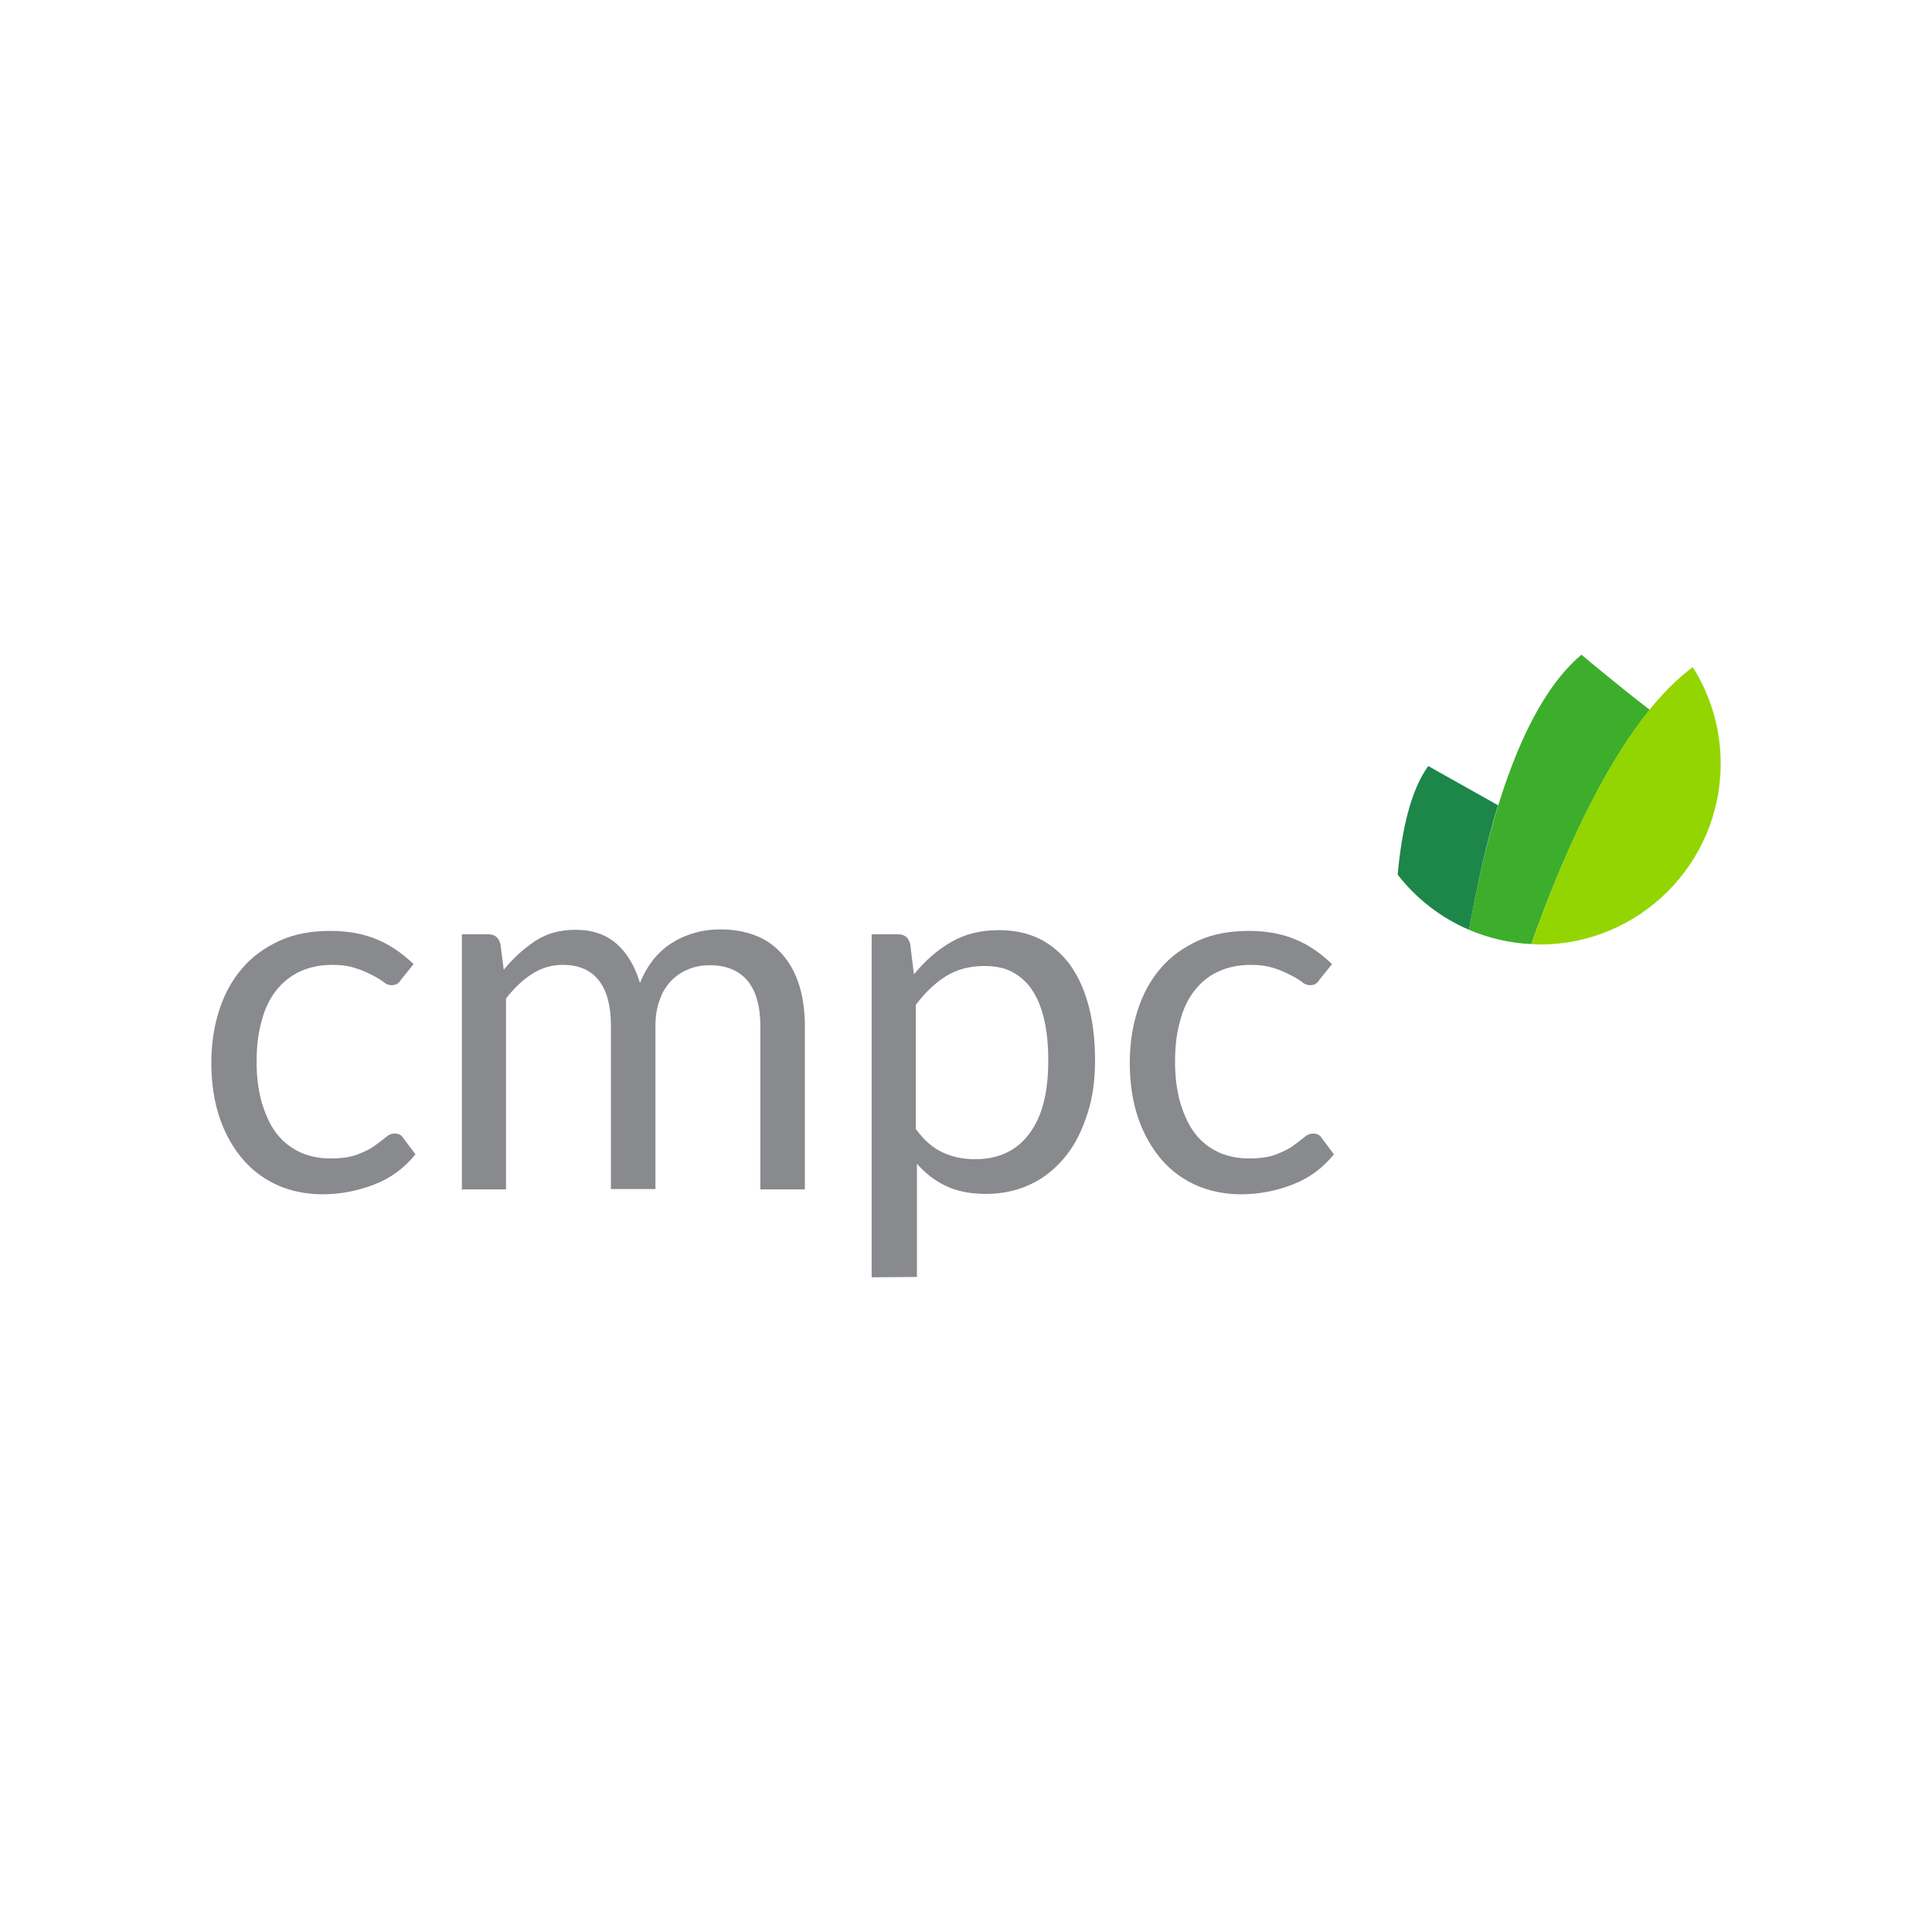 <svg xmlns="http://www.w3.org/2000/svg" xmlns:xlink="http://www.w3.org/1999/xlink" id="Camada_1" x="0px" y="0px" viewBox="0 0 512 512" style="enable-background:new 0 0 512 512;" xml:space="preserve"><style type="text/css">	.st0{fill:#898A8D;}	.st1{fill:#3DAE2B;}	.st2{fill:#1D8649;}	.st3{fill:#93D500;}</style><g>	<g>		<path class="st0" d="M106.3,259.6c-0.3,0.5-0.7,0.9-1,1.1s-0.9,0.4-1.5,0.4s-1.4-0.2-2.2-0.9c-0.8-0.6-1.8-1.2-3-1.8   c-1.2-0.6-2.6-1.3-4.3-1.8c-1.7-0.6-3.8-0.9-6.2-0.9c-3.3,0-6.1,0.6-8.7,1.8c-2.5,1.2-4.6,2.9-6.3,5.1s-3,4.9-3.8,8.1   c-0.9,3.2-1.3,6.7-1.3,10.7c0,4.1,0.5,7.7,1.4,10.9c1,3.2,2.2,5.9,3.9,8.1c1.7,2.2,3.8,3.8,6.1,4.9c2.4,1.1,5.1,1.7,8.1,1.7   c2.9,0,5.2-0.3,7.1-1c1.8-0.7,3.4-1.4,4.6-2.3c1.2-0.9,2.2-1.6,3-2.3c0.8-0.7,1.6-1,2.4-1c1,0,1.8,0.4,2.2,1.1l3.3,4.4   c-2.9,3.6-6.5,6.3-10.9,8c-4.4,1.7-8.9,2.6-13.8,2.6c-4.1,0-8.1-0.8-11.6-2.3c-3.6-1.6-6.7-3.8-9.3-6.8c-2.6-3-4.7-6.6-6.2-10.9   c-1.5-4.3-2.3-9.3-2.3-14.8c0-5,0.7-9.7,2.1-14c1.4-4.3,3.4-8,6.1-11.1c2.6-3.1,6-5.5,9.9-7.3c3.9-1.8,8.5-2.6,13.5-2.6   c4.7,0,8.9,0.8,12.4,2.3c3.6,1.5,6.8,3.8,9.6,6.5L106.3,259.6z"></path>		<path class="st0" d="M122.4,315.5v-67.9h7c1.7,0,2.7,0.8,3.2,2.5l0.9,6.9c2.5-3.1,5.3-5.6,8.3-7.6c3-2,6.6-3,10.7-3   c4.5,0,8.2,1.3,11,3.8s4.8,6,6.1,10.3c1-2.5,2.2-4.5,3.7-6.4c1.5-1.8,3.2-3.3,5.1-4.4c1.9-1.2,3.9-2,6.1-2.6   c2.2-0.6,4.3-0.8,6.5-0.8c3.5,0,6.7,0.6,9.4,1.7c2.8,1.1,5.1,2.8,7,5c1.9,2.2,3.4,4.9,4.4,8.1s1.5,6.9,1.5,10.9v43.2h-11.8v-43.2   c0-5.3-1.1-9.3-3.4-12.1c-2.3-2.7-5.6-4.1-10-4.1c-1.9,0-3.8,0.3-5.5,1c-1.8,0.7-3.3,1.7-4.6,3c-1.4,1.4-2.4,3-3.1,5   c-0.8,2-1.2,4.4-1.2,7.1v43.2h-11.8v-43.2c0-5.4-1.1-9.5-3.3-12.2c-2.2-2.7-5.3-4-9.5-4c-2.9,0-5.6,0.8-8.1,2.4   c-2.5,1.6-4.8,3.8-6.9,6.5v50.6h-11.6V315.5z"></path>		<path class="st0" d="M231,338.5v-90.9h7c1.7,0,2.7,0.8,3.2,2.5l1,8.1c2.9-3.5,6.1-6.4,9.8-8.5c3.7-2.2,7.9-3.2,12.8-3.2   c3.8,0,7.3,0.7,10.5,2.2c3.1,1.5,5.8,3.8,8,6.6c2.2,3,3.9,6.5,5.1,10.9c1.2,4.3,1.8,9.3,1.8,14.9c0,5-0.6,9.7-2,14   c-1.4,4.3-3.2,8.1-5.7,11.2s-5.5,5.7-9.1,7.4c-3.6,1.8-7.7,2.7-12.1,2.7c-4.1,0-7.7-0.7-10.6-2.1c-3-1.4-5.5-3.4-7.7-5.9v30   L231,338.5L231,338.5z M260.8,256c-3.8,0-7.2,0.9-10.1,2.7c-2.9,1.8-5.5,4.3-8,7.6v32.9c2.2,3,4.5,5,7.1,6.2   c2.6,1.2,5.4,1.8,8.6,1.8c6.2,0,11-2.2,14.4-6.8c3.4-4.5,5-10.9,5-19.3c0-4.4-0.4-8.2-1.2-11.4c-0.8-3.2-1.9-5.7-3.4-7.8   c-1.4-2-3.3-3.5-5.3-4.5C265.9,256.4,263.5,256,260.8,256z"></path>		<path class="st0" d="M349.7,259.6c-0.3,0.5-0.7,0.9-1,1.1c-0.3,0.2-0.9,0.4-1.5,0.4s-1.4-0.2-2.2-0.9c-0.8-0.6-1.8-1.2-3-1.8   s-2.6-1.3-4.3-1.8c-1.7-0.6-3.8-0.9-6.2-0.9c-3.3,0-6.1,0.6-8.7,1.8c-2.6,1.2-4.6,2.9-6.3,5.1c-1.7,2.2-3,4.9-3.8,8.1   c-0.9,3.2-1.3,6.7-1.3,10.7c0,4.1,0.5,7.7,1.4,10.9c1,3.2,2.2,5.9,3.9,8.1c1.7,2.2,3.8,3.8,6.1,4.9c2.4,1.1,5.1,1.7,8.1,1.7   c2.9,0,5.2-0.3,7.1-1c1.8-0.7,3.4-1.4,4.6-2.3c1.2-0.9,2.2-1.6,3-2.3c0.8-0.7,1.6-1,2.4-1c1,0,1.8,0.4,2.2,1.1l3.3,4.4   c-2.9,3.6-6.5,6.3-10.9,8c-4.4,1.7-8.9,2.6-13.8,2.6c-4.1,0-8.1-0.8-11.6-2.3c-3.6-1.6-6.7-3.8-9.3-6.8c-2.6-3-4.7-6.6-6.2-10.9   c-1.5-4.3-2.3-9.3-2.3-14.8c0-5,0.7-9.7,2.1-14s3.4-8,6.1-11.1c2.6-3.1,6-5.5,9.9-7.3c3.9-1.8,8.5-2.6,13.5-2.6   c4.7,0,8.9,0.8,12.4,2.3c3.6,1.5,6.8,3.8,9.6,6.5L349.7,259.6z"></path>	</g>	<path class="st1" d="M389.3,246.4c5.1,2.2,10.7,3.5,16.5,3.8c8.5-23.9,19.1-46.9,31.4-62.1c-8.5-6.5-18.1-14.6-18.1-14.6  C404,186.2,394.8,215.4,389.3,246.4z"></path>	<path class="st2" d="M370.4,231.8c4.9,6.3,11.4,11.4,18.9,14.6c2.1-11.5,4.5-22.7,7.7-33c-8.6-4.8-18.5-10.4-18.5-10.4  C373.9,209.4,371.5,219.7,370.4,231.8z"></path>	<path class="st3" d="M408.1,250.3c26.4,0,47.9-21.5,47.9-47.9c0-9.4-2.7-18.2-7.4-25.6c-17.4,12.9-31.8,42.5-42.8,73.4  C406.6,250.2,407.3,250.3,408.1,250.3z"></path></g></svg>